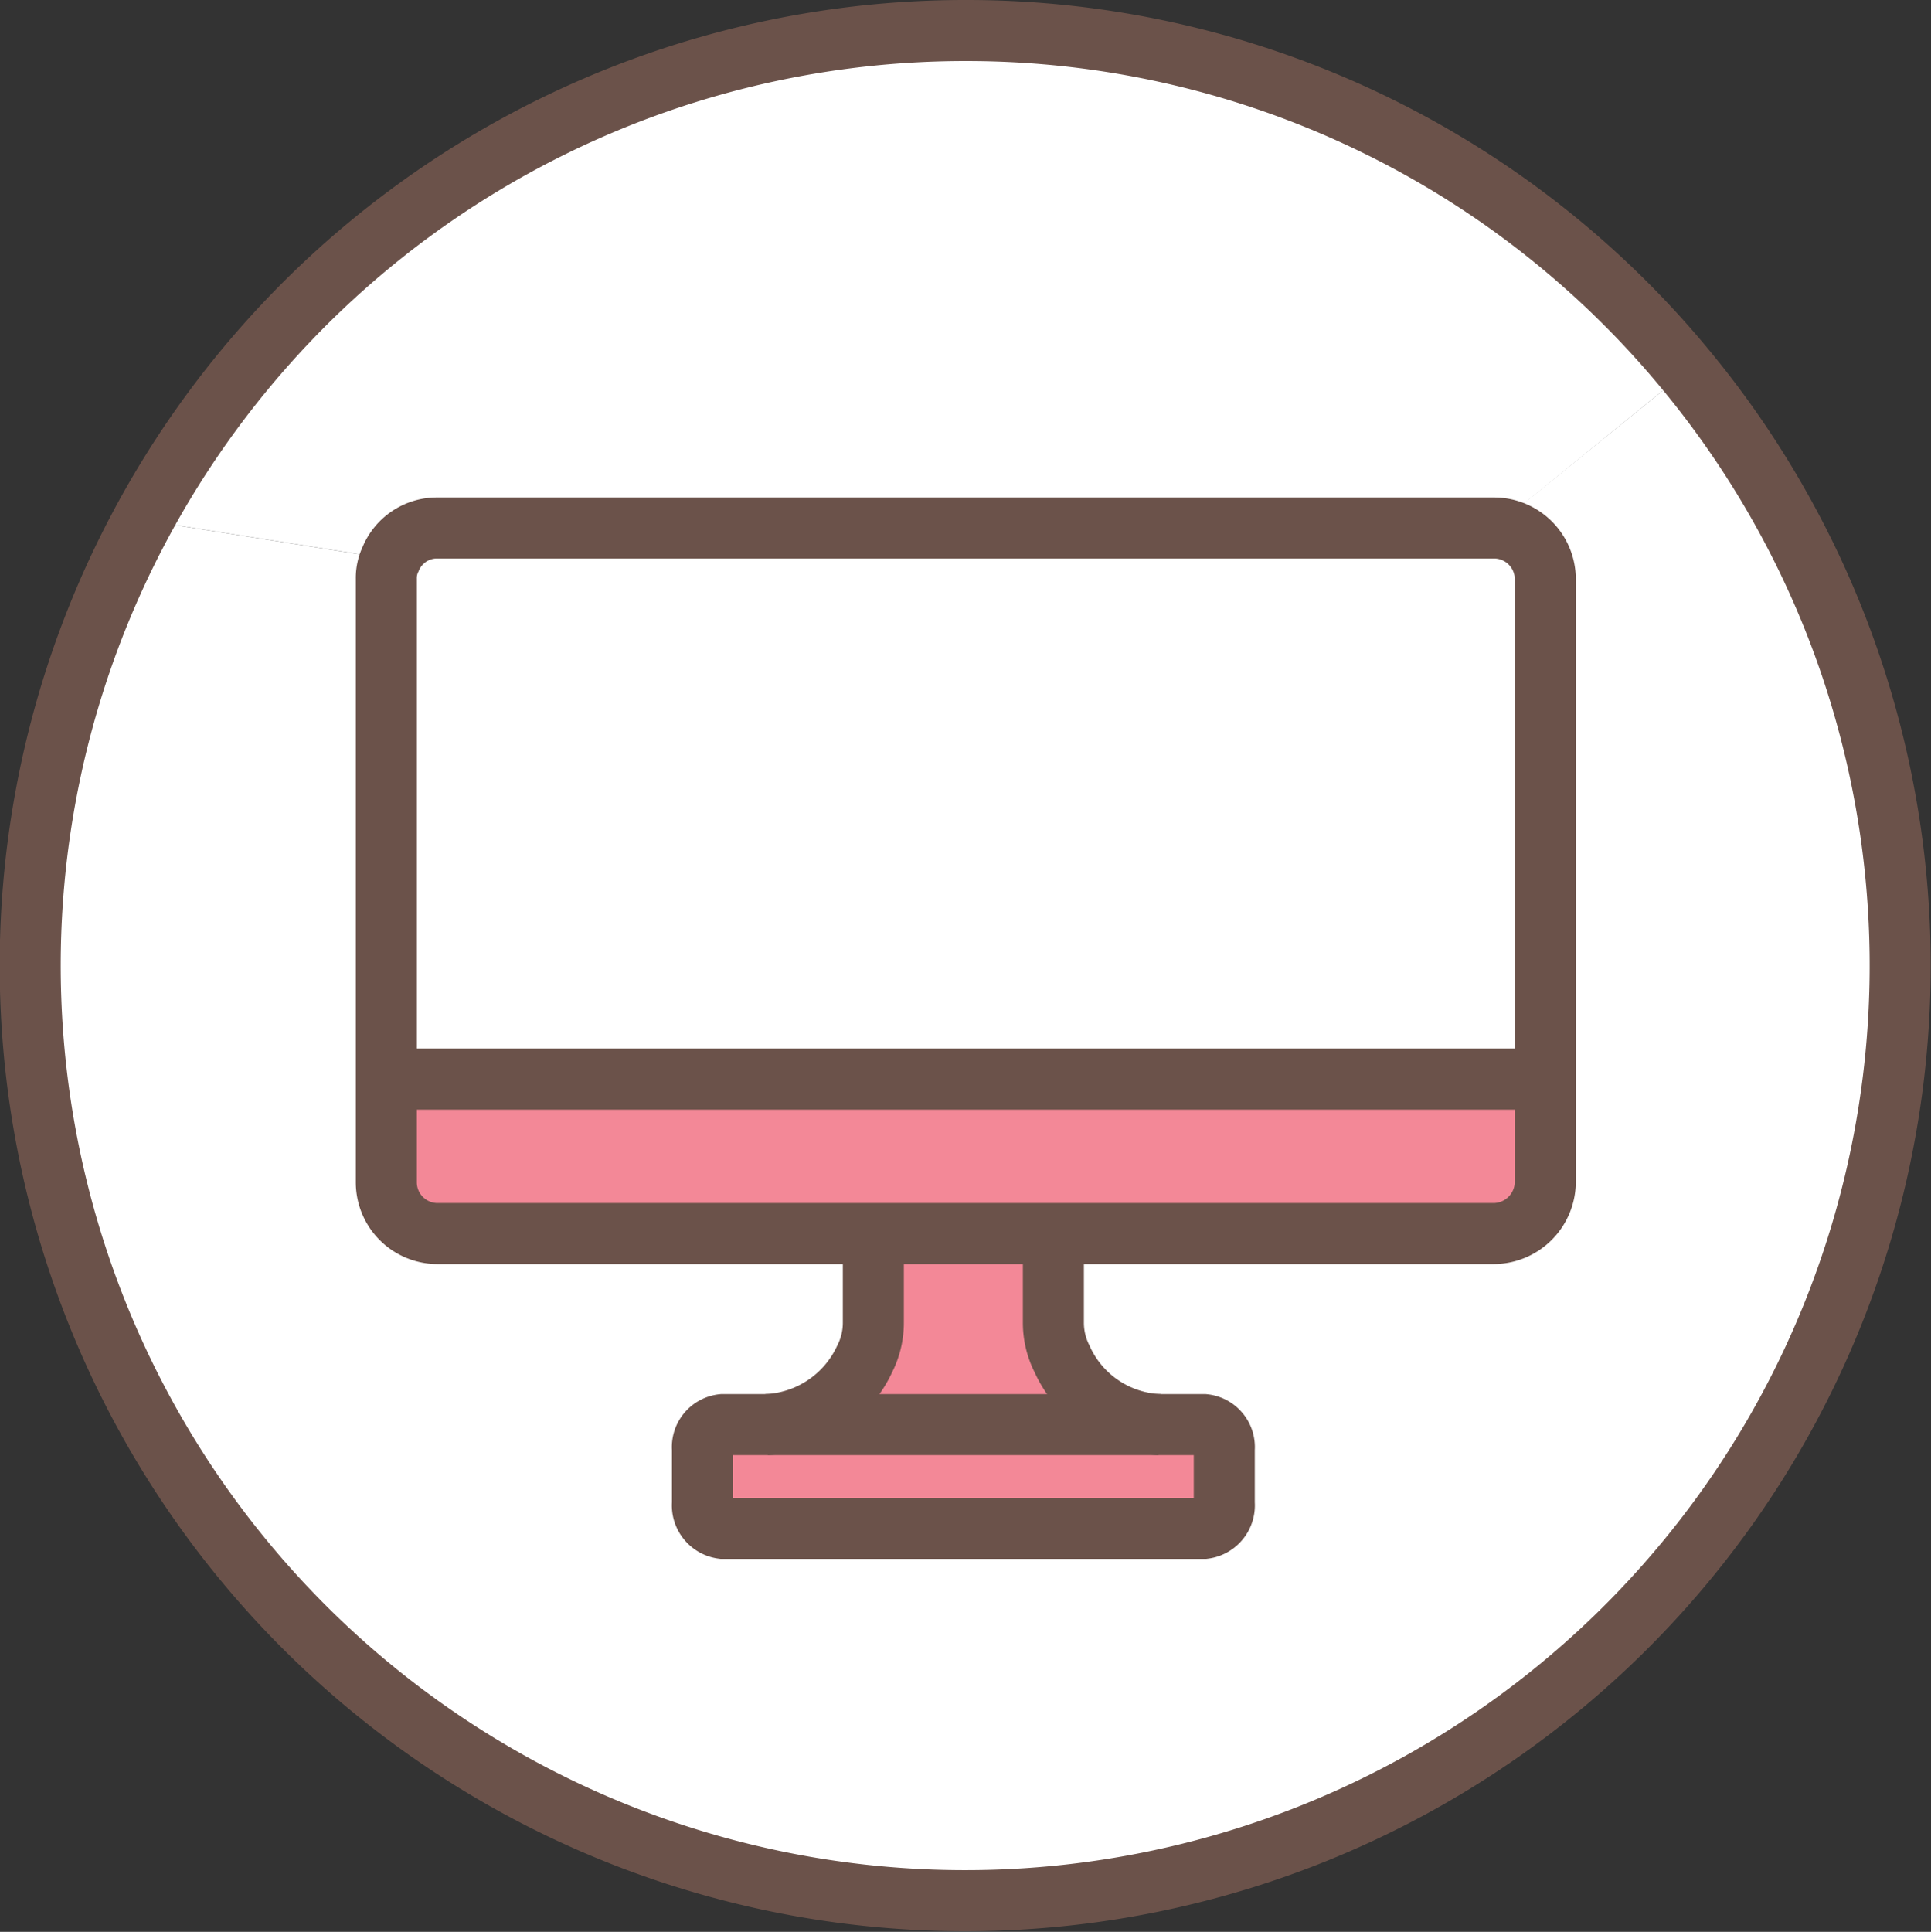 <svg viewBox="0 0 31.64 31.65" xmlns="http://www.w3.org/2000/svg"><rect x="0" y="0" width="31.64" height="31.65" fill="#333333" stroke="none"/><path d="m27.64 6.08a15.32 15.32 0 1 1 -25.29 2.44l4.05.64a.71.71 0 0 0 -.07.32v9.89a.84.84 0 0 0 .83.84h7.15v1.46a1.31 1.31 0 0 1 -.14.59 1.86 1.86 0 0 1 -1.61 1.08h-.72a.37.37 0 0 0 -.33.4v.89a.38.38 0 0 0 .33.41h7.89a.38.38 0 0 0 .33-.41v-.89a.37.37 0 0 0 -.33-.4h-.73a1.83 1.83 0 0 1 -1.61-1.08 1.31 1.31 0 0 1 -.14-.59v-1.46h7.22a.85.85 0 0 0 .84-.84v-9.89a.84.84 0 0 0 -.84-.83z" fill="#fff"/><path d="m27.64 6.08-3.16 2.57h-17.32a.82.82 0 0 0 -.76.51l-4.05-.64a15.32 15.32 0 0 1 25.29-2.44z" fill="#fff"/><path d="m25.32 17.68v1.69a.85.85 0 0 1 -.84.84h-17.32a.84.84 0 0 1 -.83-.84v-1.69z" fill="#f38897"/><path d="m25.32 9.48v8.2h-19v-8.2a.71.71 0 0 1 .07-.32.82.82 0 0 1 .76-.51h17.33a.84.84 0 0 1 .84.83z" fill="#fff"/><path d="m20.06 23.74v.89a.38.38 0 0 1 -.33.41h-7.89a.38.38 0 0 1 -.33-.41v-.89a.37.37 0 0 1 .33-.4h7.89a.37.37 0 0 1 .33.4z" fill="#f38897"/><path d="m19 23.34h-6.44a1.86 1.86 0 0 0 1.61-1.08 1.31 1.31 0 0 0 .14-.59v-1.46h3v1.46a1.31 1.31 0 0 0 .14.59 1.83 1.83 0 0 0 1.55 1.08z" fill="#f38897"/><g fill="none" stroke="#6b524a" stroke-miterlimit="10"><path d="m27.64 6.08a15.32 15.32 0 1 1 -11.82-5.58 15.27 15.27 0 0 1 11.82 5.58z"/><path d="m25.32 17.68v1.69a.85.85 0 0 1 -.84.84h-17.32a.84.84 0 0 1 -.83-.84v-9.89a.71.71 0 0 1 .07-.32.82.82 0 0 1 .76-.51h17.32a.84.84 0 0 1 .84.83z"/><path d="m14.31 20.21v1.46a1.31 1.31 0 0 1 -.14.59 1.86 1.86 0 0 1 -1.61 1.08"/><path d="m17.26 20.21v1.46a1.31 1.31 0 0 0 .14.59 1.83 1.83 0 0 0 1.6 1.08"/><path d="m12.56 23.34h-.72a.37.37 0 0 0 -.33.4v.89a.38.38 0 0 0 .33.41h7.89a.38.38 0 0 0 .33-.41v-.89a.37.37 0 0 0 -.33-.4z"/><path d="m6.33 17.68h18.99"/></g></svg>